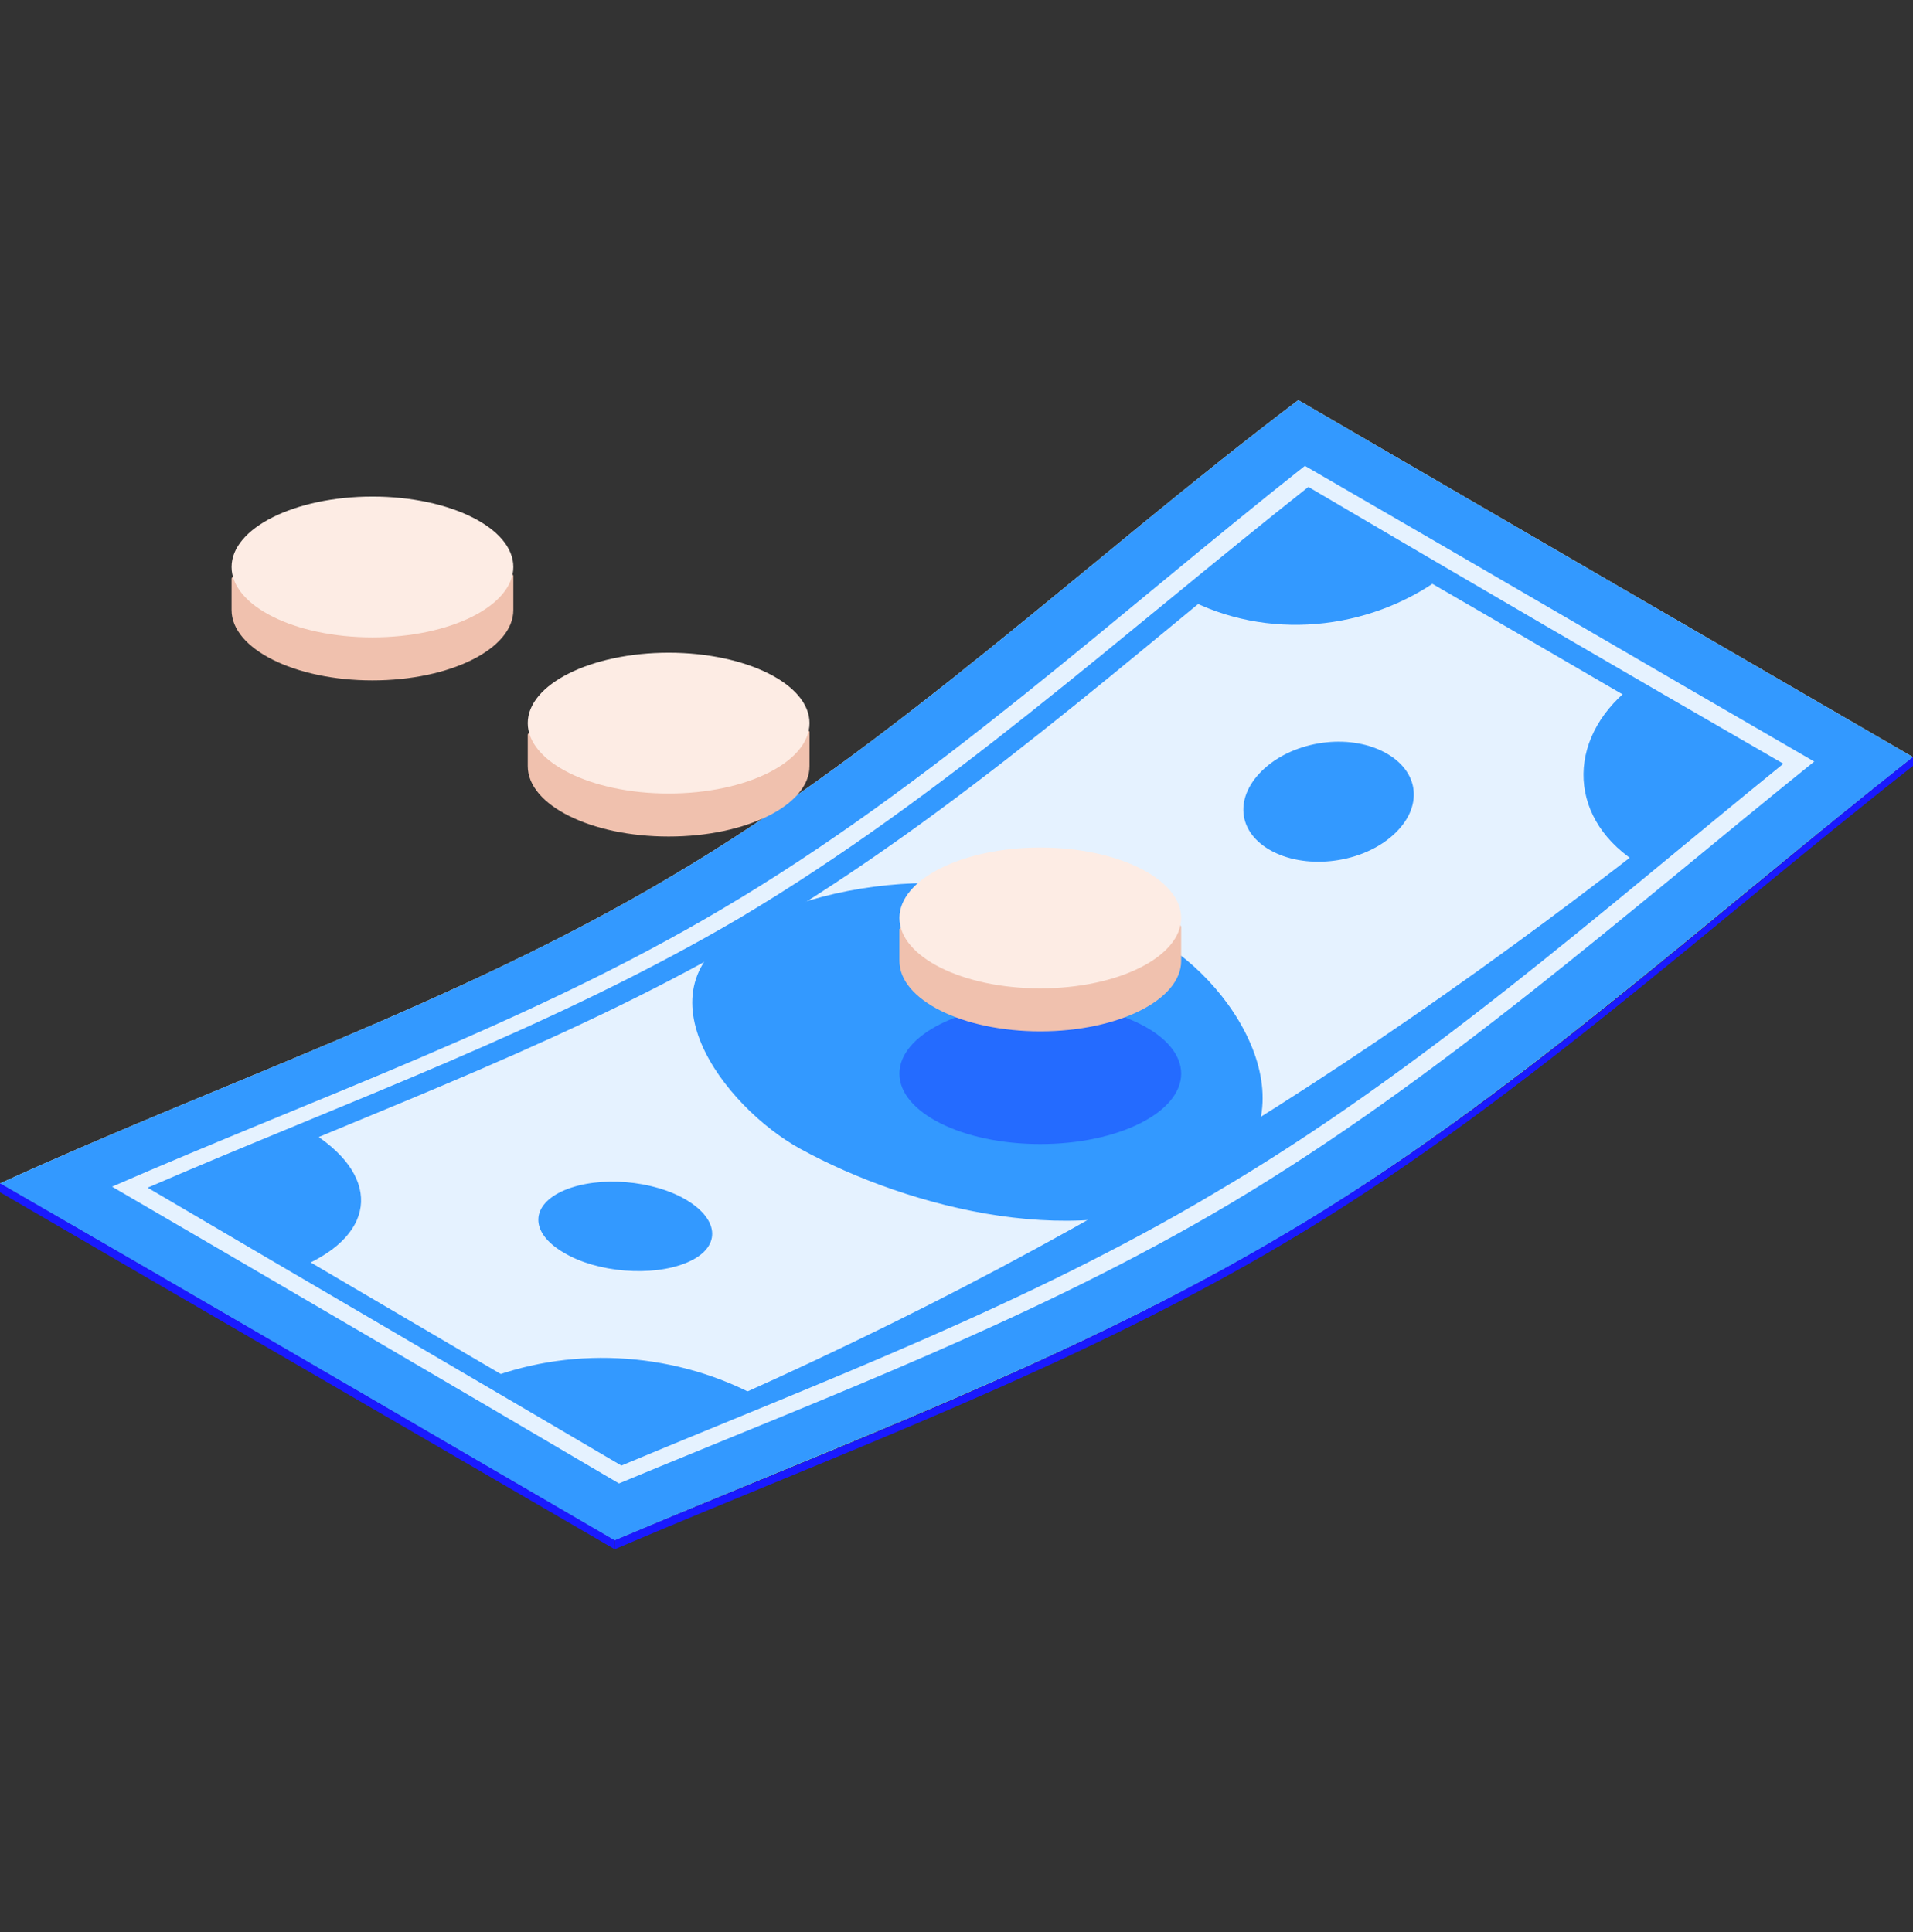 <?xml version="1.0" encoding="UTF-8"?>
<svg xmlns="http://www.w3.org/2000/svg" width="100" height="101" viewBox="0 0 100 101" fill="none">
  <rect x="0" y="0" width="100" height="101" fill="#333333" stroke="none"/>
  <path d="M100 39.581C89.213 48.038 78.943 57.551 67.11 64.546C56.086 71.076 43.907 75.51 32.133 80.53C21.406 74.289 10.727 68.048 0 61.866C11.603 56.557 23.959 52.419 34.977 45.882C46.869 38.884 56.906 29.199 67.867 20.918C78.594 27.159 89.332 33.4 100 39.581Z" fill="#FEFAD9"></path>
  <path d="M100 39.581C89.213 48.038 78.943 57.551 67.11 64.546C56.086 71.076 43.907 75.51 32.133 80.53C21.406 74.289 10.727 68.048 0 61.866C11.603 56.557 23.959 52.419 34.977 45.882C46.869 38.884 56.906 29.199 67.867 20.918C78.594 27.159 89.332 33.4 100 39.581Z" fill="#3399FF"></path>
  <path d="M32.364 77.555C23.544 72.364 14.676 67.172 5.857 62.037C16.532 57.373 27.727 53.462 37.76 47.511C48.725 41.04 58.238 32.231 68.212 24.354C77.091 29.485 85.959 34.676 94.837 39.812C84.915 47.8 75.29 56.375 64.326 62.91C54.233 68.913 43.15 73.061 32.364 77.547V77.555Z" fill="#E5F2FF"></path>
  <path d="M93.218 39.93C83.586 47.748 74.192 56.086 63.461 62.386C53.658 68.219 42.93 72.248 32.482 76.616C24.249 71.774 15.95 66.932 7.717 62.09C18.099 57.596 28.892 53.745 38.695 47.971C49.37 41.612 58.65 33.155 68.394 25.456C76.627 30.298 84.926 35.14 93.218 39.923V39.93ZM32.541 75.573C54.931 66.237 72.336 55.392 91.247 40.049C83.649 35.615 76.047 31.181 68.449 26.81C59.114 34.331 50.058 42.498 39.738 48.62C30.344 54.219 19.902 57.956 9.922 62.271C17.408 66.705 25.003 71.132 32.541 75.569V75.573Z" fill="#3399FF"></path>
  <path d="M25.523 72.067C28.306 73.703 29.698 74.516 32.482 76.148C35.444 74.868 36.888 74.282 39.791 73.114C35.496 70.72 30.107 70.316 25.523 72.063V72.07V72.067Z" fill="#3399FF"></path>
  <path d="M16.068 59.062C13.225 60.23 11.774 60.869 8.76 62.156C11.544 63.792 12.936 64.605 15.72 66.237C19.836 64.49 19.895 61.336 16.068 59.062Z" fill="#3399FF"></path>
  <path d="M85.212 35.96C81.793 38.699 81.961 42.958 85.791 45.236C88.404 43.073 89.677 42.03 92.172 40.045C89.447 38.35 87.996 37.596 85.212 35.96Z" fill="#3399FF"></path>
  <path d="M75.353 30.186C72.569 28.55 71.177 27.738 68.394 26.108C65.899 28.034 64.567 29.143 61.953 31.24C66.189 33.515 71.526 32.988 75.353 30.19V30.186Z" fill="#3399FF"></path>
  <path d="M60.328 49.028C64.912 51.537 69.028 58.772 62.941 62.156C56.794 65.54 47.57 63.206 41.825 60.052C37.879 57.889 32.894 51.477 39.159 48.324C45.599 45.058 54.122 45.644 60.335 49.028H60.328Z" fill="#3399FF"></path>
  <path d="M72.51 39.403C74.31 40.453 74.37 42.379 72.681 43.778C71 45.177 68.156 45.467 66.36 44.423C64.56 43.373 64.56 41.448 66.241 40.049C67.923 38.65 70.707 38.353 72.507 39.403H72.514H72.51Z" fill="#3399FF"></path>
  <path d="M29.461 65.481C31.202 66.531 34.104 66.761 35.901 66.007C37.698 65.254 37.642 63.792 35.901 62.742C34.16 61.692 31.317 61.462 29.52 62.215C27.72 62.972 27.661 64.43 29.461 65.481Z" fill="#3399FF"></path>
  <path d="M32.133 80.523C21.406 74.282 10.727 68.041 0 61.859V62.327C10.727 68.568 21.406 74.75 32.133 80.991V80.523Z" fill="#1919FF"></path>
  <path d="M32.133 80.523C43.907 75.563 56.093 71.076 67.11 64.539C79.002 57.541 89.21 48.087 100 39.575V40.042C89.213 48.498 78.943 58.012 67.11 65.006C56.086 71.537 43.907 75.971 32.133 80.991V80.523Z" fill="#1919FF"></path>
  <path opacity="0.3" fill-rule="evenodd" clip-rule="evenodd" d="M54.38 52.447C50.312 52.447 47.016 54.097 47.016 56.128C47.016 58.158 50.312 59.808 54.38 59.808C58.448 59.808 61.744 58.158 61.744 56.128C61.744 54.097 58.448 52.447 54.38 52.447Z" fill="#0000FF"></path>
  <path fill-rule="evenodd" clip-rule="evenodd" d="M61.744 50.236C61.744 52.27 58.448 53.916 54.38 53.916C50.312 53.916 47.016 52.266 47.016 50.236V48.572C48.087 47.201 51.258 46.555 54.38 46.555C57.502 46.555 60.757 46.981 61.744 48.432V50.239V50.236Z" fill="#F0C1AE"></path>
  <path fill-rule="evenodd" clip-rule="evenodd" d="M42.316 40.053C42.316 42.086 39.02 43.733 34.952 43.733C30.884 43.733 27.588 42.083 27.588 40.053V38.389C28.659 37.017 31.83 36.372 34.952 36.372C38.074 36.372 41.329 36.798 42.316 38.249V40.056V40.053Z" fill="#F0C1AE"></path>
  <path fill-rule="evenodd" clip-rule="evenodd" d="M26.834 31.889C26.834 33.923 23.538 35.57 19.47 35.57C15.402 35.57 12.105 33.919 12.105 31.889V30.225C13.177 28.854 16.348 28.209 19.47 28.209C22.592 28.209 25.847 28.634 26.834 30.086V31.893V31.889Z" fill="#F0C1AE"></path>
  <path fill-rule="evenodd" clip-rule="evenodd" d="M54.38 44.308C50.312 44.308 47.016 45.958 47.016 47.989C47.016 50.019 50.312 51.669 54.38 51.669C58.448 51.669 61.744 50.019 61.744 47.989C61.744 45.958 58.448 44.308 54.38 44.308Z" fill="#FDECE4"></path>
  <path fill-rule="evenodd" clip-rule="evenodd" d="M34.952 34.122C30.884 34.122 27.588 35.772 27.588 37.802C27.588 39.833 30.884 41.483 34.952 41.483C39.02 41.483 42.316 39.833 42.316 37.802C42.316 35.772 39.02 34.122 34.952 34.122Z" fill="#FDECE4"></path>
  <path fill-rule="evenodd" clip-rule="evenodd" d="M19.47 25.959C15.402 25.959 12.105 27.609 12.105 29.639C12.105 31.669 15.402 33.319 19.47 33.319C23.538 33.319 26.834 31.669 26.834 29.639C26.834 27.609 23.538 25.959 19.47 25.959Z" fill="#FDECE4"></path>
</svg>
